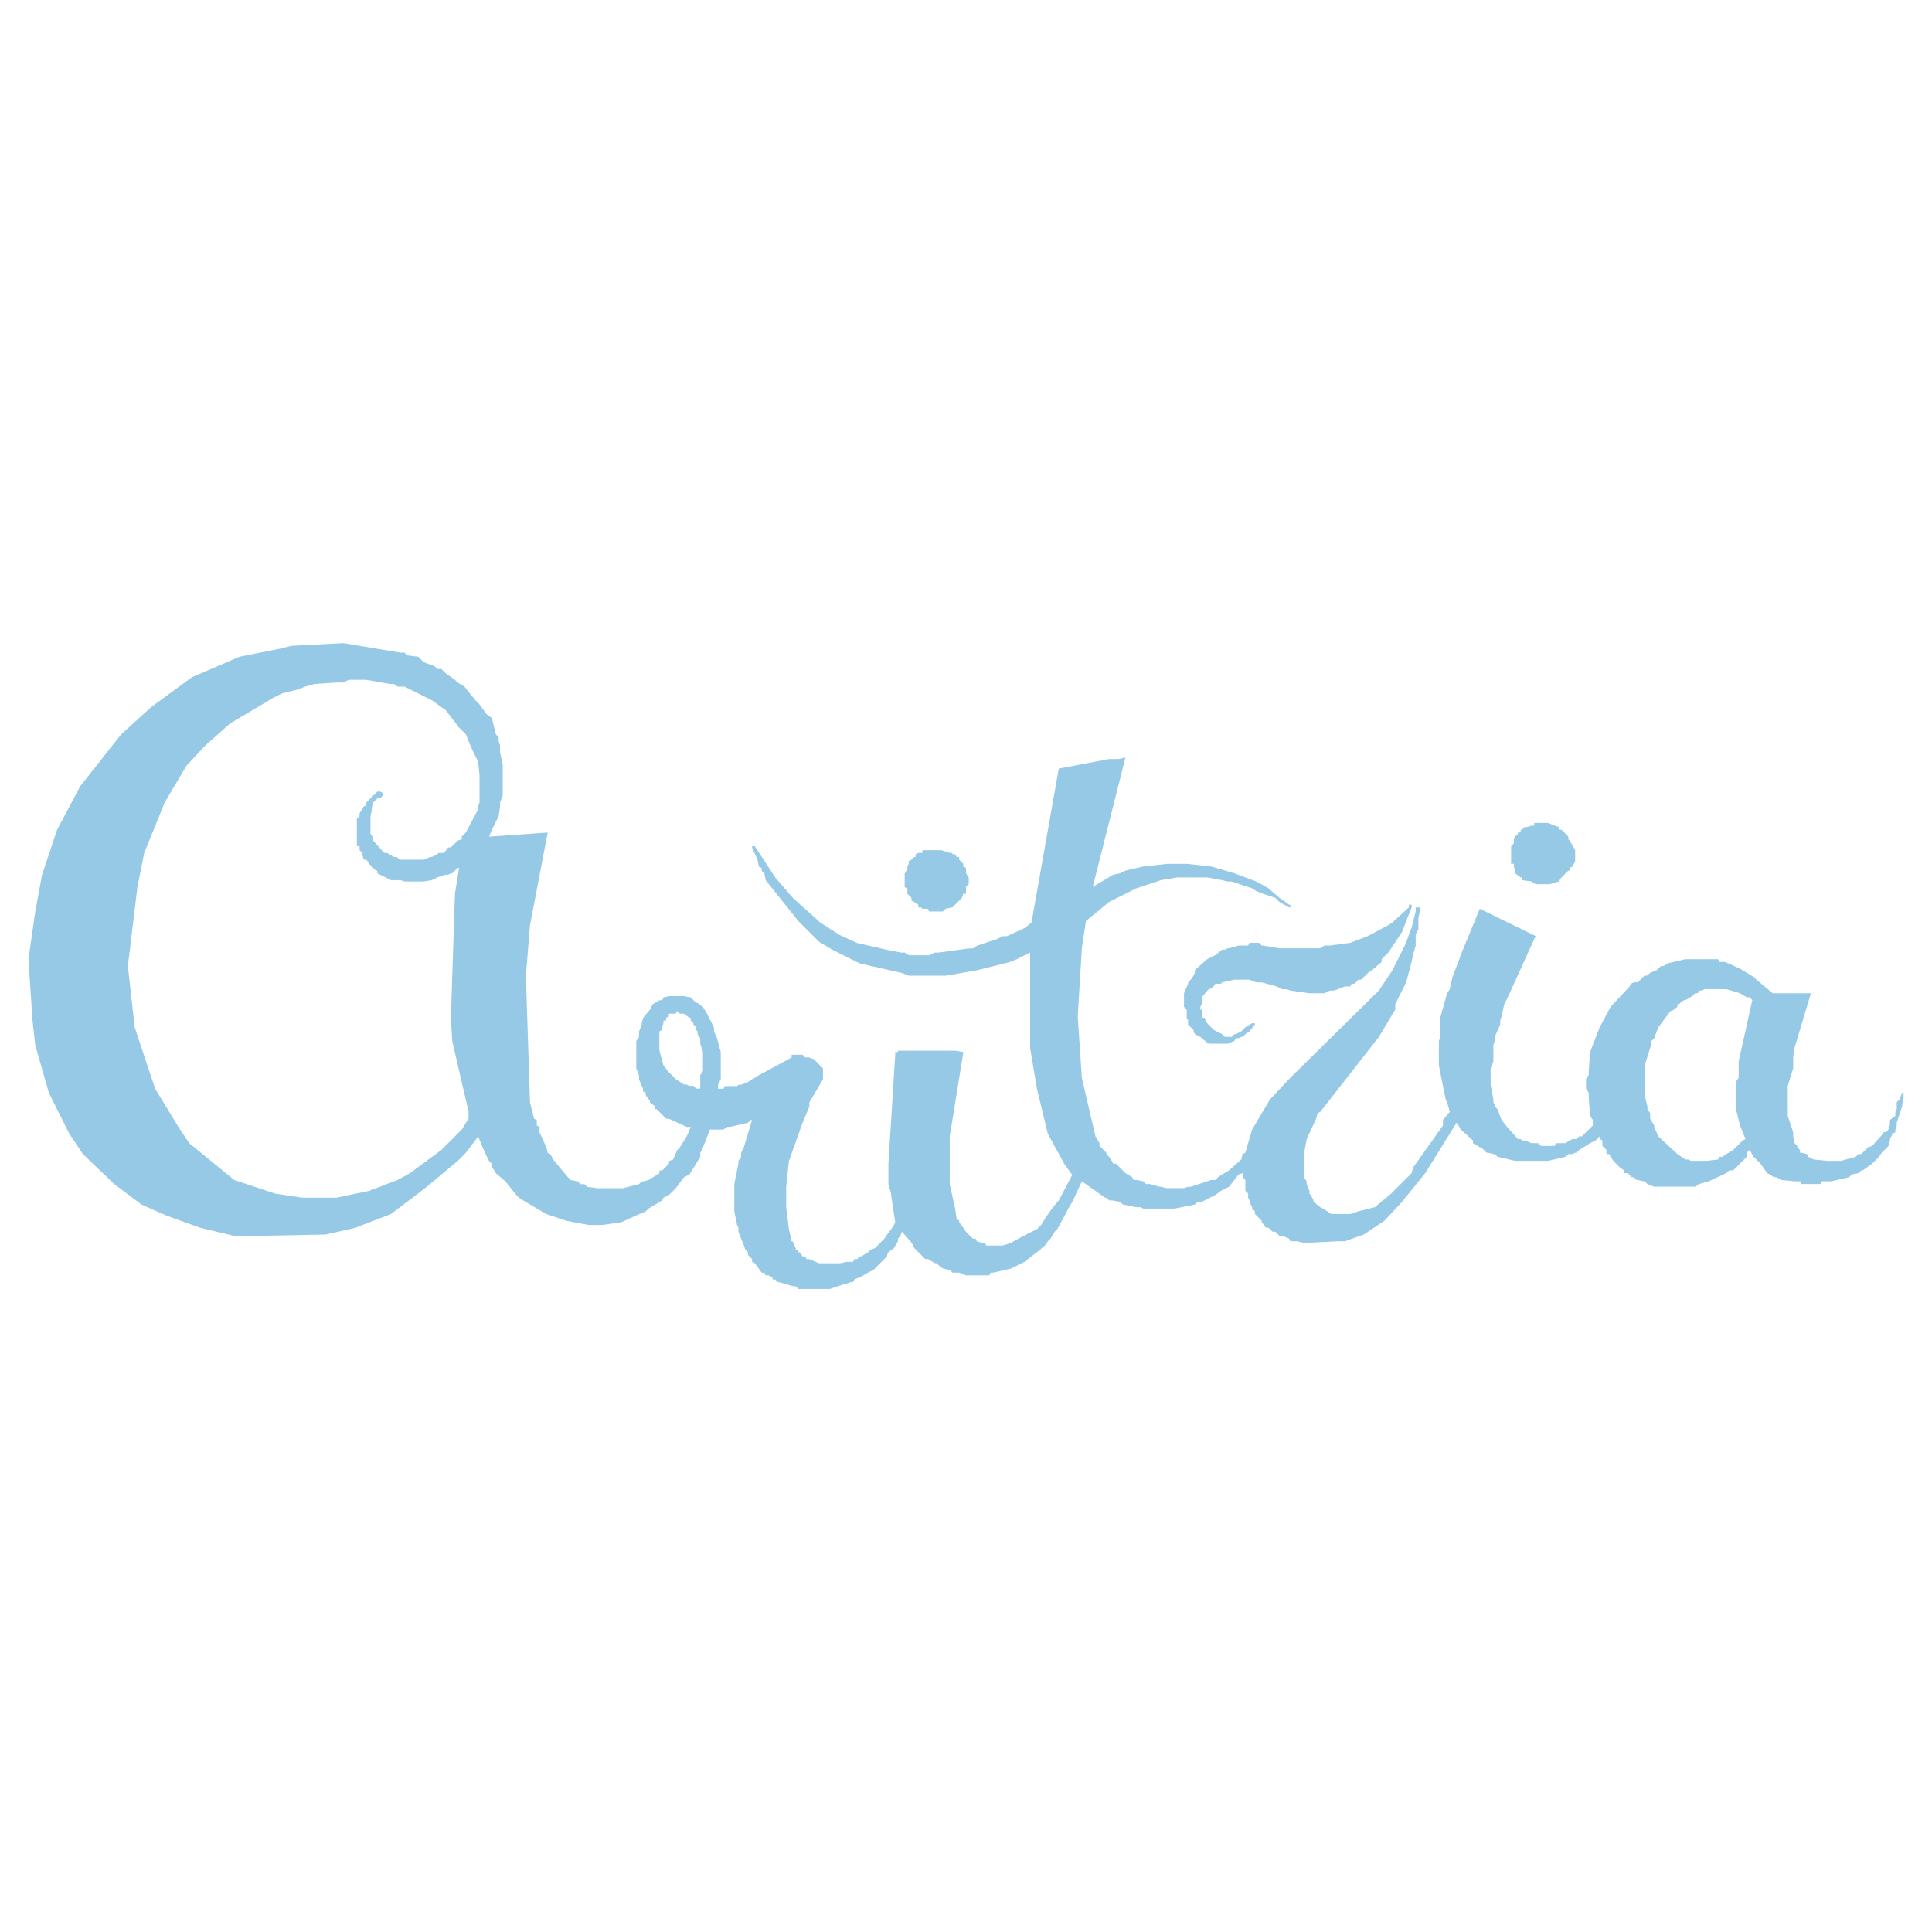 <svg xmlns="http://www.w3.org/2000/svg" width="2500" height="2500" viewBox="0 0 192.756 192.756"><g fill-rule="evenodd" clip-rule="evenodd"><path fill="#fff" d="M0 0h192.756v192.756H0V0z"/><path d="M112.285 75.576l-3.262 12.917 2.039-1.224.68-.136.543-.271 1.768-.408 2.447-.271h1.904l2.447.271 2.311.68 2.176.816 1.225.68 1.088.952.408.272.543.408h.137v.272h-.137l-.951-.544-.408-.408-1.225-.408-.68-.272-.408-.272-2.039-.68h-.408l-.543-.136-1.496-.272h-2.99l-1.633.272-2.447.816-2.719 1.359-2.311 1.904-.408 2.719-.408 6.797.408 6.119 1.359 5.846.408.68v.273l.68.68v.135l.271.273.271.408.137.271h.271l.951.951.68.408.137.271h.271l.68.137.273.271h.406l.953.271h.135l.545.137h1.768l.408-.137h.271l1.631-.543.408-.137h.408l.271-.271.408-.271.68-.408 1.225-1.088.135-.545.271-.135.68-2.312 1.768-2.99 2.041-2.176 8.836-8.701 1.361-2.041 1.359-2.718.271-.815.271-.68.408-1.632v-.408h.408v.408l-.137.68v1.088l-.271.544v1.087l-.271.952-.137.68-.543 2.04-1.088 2.176v.543l-1.633 2.721-5.846 7.477-.271.137-.137.543-.951 2.041-.271 1.494v2.312l.271.408v.271l.271.68v.271l.137.137.271.543v.137l.68.543.275.135.816.543h1.904l.814-.271 1.633-.408 1.631-1.359 2.039-2.039.137-.543 2.99-4.215v-.545l.68-.816-.271-.951-.135-.271-.68-3.4v-2.447l.135-.406v-1.904l.68-2.447.271-.408.273-1.223.68-1.769.135-.408 1.904-4.623 5.574 2.72-2.719 5.982-.408.816-.271 1.223-.137.408v.408l-.543 1.225v.406l-.137.408v1.633l-.271.68v1.631l.271 1.496v.271l.137.271v.137l.271.271.408 1.088.543.68 1.088 1.225h.271l.137.135h.271l.68.271h.68l.273.273h1.359l.135-.273h.953l.406-.271.273-.135h.408l.271-.273h.271l1.088-1.086v-.545l-.271-.408-.137-1.768v-.543l-.271-.408v-.951l.271-.408v-.408l.137-1.904.951-2.447 1.088-2.039 1.902-2.039.137-.271.275-.141h.408l.68-.68h.271l.273-.271.68-.273.408-.407h.271l.408-.272 1.768-.407h3.262l.137.272h.543l1.496.68 1.359.816.273.271 1.631 1.359h3.807l-1.631 5.439-.137.951v1.088l-.543 1.768v2.99l.543 1.633v.406l.137.68.271.273v.135l.271.273v.271h.137l.543.135.137.273.543.271 1.359.137h1.361l1.494-.408.273-.273h.271l.68-.68.408-.135 1.088-1.225v-.135h.271l.271-.273v-.271l.137-.135v-.545l.543-.408v-.408l.137-.271v-.68l.271-.271.271-.68h.137v.543l-.137.68v.137l-.543 1.631v.273l-.137.406v.273l-.271.135-.271.545v.135l-.137.545-.68.68-.271.408-.68.68-.953.68h-.135l-.271.271-.682.137-.271.271-1.768.408h-.951l-.137.271h-1.902l-.137-.271h-.543l-1.361-.137-.406-.271h-.273l-.68-.408-.68-.951-.68-.68-.408-.68-.271.271v.408l-1.359 1.359h-.408l-.271.271-1.768.816-.951.271-.408.271h-4.08l-.68-.271-.271-.271h-.135l-.545-.137h-.137l-.269-.269h-.271l-.137-.271-.271-.137h-.271v-.271l-.408-.271-.68-.68-.271-.408-.137-.273h-.271v-.406l-.408-.408v-.545l-.271-.135v-.273l-.408.408-.543.271-1.088.682-.271.271h-.137l-.271.135h-.408l-.271.273-1.768.408h-3.264l-1.768-.408-.271-.273h-.137l-.543-.135h-.137l-.543-.545h-.137l-.68-.408v-.271l-1.225-1.088-.135-.271-.273-.408-3.127 5.031-2.311 2.855-1.768 1.902-2.039 1.361-1.904.68h-.68l-2.719.135h-.816l-.543-.135h-.68l-.137-.273-.68-.271h-.271l-.408-.408h-.271l-.408-.406h-.271l-.408-.545v-.137l-.68-.68v-.271l-.273-.271v-.137l-.271-.543v-.137l-.135-.271v-.408l-.273-.271v-1.088l-.271-.271v-.408l-.408.137-.951 1.223-.816.408-.543.408-1.359.68h-.408l-.271.271-2.039.408h-3.129l-.271-.137h-.408l-1.359-.271-.271-.271-.816-.137h-.271l-.271-.271h-.137l-2.311-1.631-.953 2.039-.406.68-.273.543-.814 1.496-.273.271-.406.68-.273.273-.271.406-.814.682-.545.406-.68.545-1.359.68-1.768.408h-.271l-.137.271h-2.312l-.68-.271h-.68l-.271-.271-.68-.137-.68-.543h-.136l-.68-.408h-.272l-1.087-1.088-.272-.545-.952-1.088-.136.273v.135l-.272.271v.273l-.408.68-.544.408-.136.271v.135l-1.359 1.361-.544.271-.68.408-.68.271-.136.271h-.272l-.272.137h-.136l-1.632.543h-3.127l-.272-.271h-.282l-1.359-.408h-.136l-.271-.271h-.272v-.271h-.136l-.271-.137h-.272l-.136-.271h-.272l-.68-.951-.272-.137v-.271l-.408-.408v-.271l-.271-.273-.136-.408-.544-1.359v-.406l-.136-.273-.272-1.359v-2.719l.408-2.039v-.271l.272-.408v-.408l.272-.545.816-2.719h-.136l-.272.271-1.768.408h-.271l-.408.271H70.82l-.68 1.768-.272.545v.408l-1.087 1.768-.544.271-.816 1.088-.68.68-.544.271-.136.271-1.36.816-.272.271-.952.408-1.496.68-1.903.271h-1.359l-2.176-.408-2.04-.68-2.312-1.359-.408-.271-.272-.271-1.087-1.359-.952-.816-.408-.68v-.271l-.272-.271-.408-.816-.68-1.633-1.224 1.633-.815.816-3.264 2.719-3.399 2.582-2.855 1.088-.68.273-.544.135-2.447.545-7.07.135h-2.04l-3.399-.814-3.399-1.225-2.447-1.088-2.719-2.039-3.127-2.992-1.359-2.039-2.039-4.078-1.36-4.76-.271-2.447-.408-6.118.68-4.759.68-3.671 1.496-4.487 2.312-4.351 4.079-5.167 2.992-2.719 4.079-2.992 4.759-2.04 4.079-.815 1.088-.272 5.167-.271 5.711.952h.408l.272.272 1.087.136.544.544 1.088.408.271.271h.408l.408.408.952.68.272.272.68.408 1.088 1.36.408.408.68.952.544.408.408 1.631.272.272v.408l.136.408v.68l.272 1.224v3.127l-.272.68v.408l-.136.952-.68 1.359-.272.68 5.847-.408-1.768 9.246-.408 5.031.408 12.645.408 1.631.271.137v.545l.272.135v.545l.68 1.494.136.545.271.135.272.545.136.137.544.68.815.951.272.271.68.137.272.271h.408l.272.271 1.087.137h2.448l1.631-.408.272-.271h.136l.543-.137 1.087-.68v-.271h.272l.68-.68v-.271l.408-.137.408-.951.272-.273.68-1.088.408-.951h-.408l-1.768-.816h-.271l-.952-.951h-.136v-.271l-.544-.408v-.271h-.136v-.137l-.272-.271v-.271l-.271-.137v-.271l-.136-.271-.272-.68v-.408l-.272-.68v-2.721l.272-.406v-.545l.272-.68v-.137l.136-.543.68-.816.271-.543.68-.408h.272l.136-.271.544-.137h1.496l.68.137.544.543h.136l.543.408.408.68.681 1.359v.408l.271.545.408 1.494v2.721l-.272.543v.408h.544l.136-.271h1.224l.136-.137h.272l.68-.271.408-.271.272-.137.408-.271 3.263-1.768v-.271h1.088l.272.271h.408l.272.135h.136l.952.953v1.088l-1.36 2.311v.408l-.68 1.631-1.36 3.809-.272 2.582v2.039l.272 2.176.272 1.225h.136v.135l.272.545v.135h.272v.273h.136l.272.406h.272l.136.273h.272l.952.408h2.175l.544-.137h.68l.136-.271h.272l.272-.273h.136l.68-.406.272-.273.408-.135.952-.953.271-.406.408-.545.272-.408.136-.271-.408-2.719v-.137l-.272-.951v-2.039l.68-10.877v-.273h.271v-.135h5.711l.815.135-1.359 8.43v4.76l.544 2.447.136.951.272.271v.137l.408.545.272.406.272.273.409.406h.271l.135.273.545.135h.137l.271.271h1.631l.816-.271 1.223-.68 1.361-.68.406-.408.273-.408.135-.271.68-.951.545-.68.135-.137 1.359-2.582-.135-.137-.68-.951-1.633-2.992-1.086-4.486-.682-4.078v-9.519l-1.359.68-.68.272-3.264.815-3.126.545h-3.671l-.68-.271-4.215-.953-2.72-1.359-1.359-.815-2.04-2.04-3.263-4.079-.136-.68-.272-.271v-.272l-.272-.136-.136-.68-.544-1.224v-.136h.272l2.04 3.127 1.767 2.04 2.719 2.447 1.904 1.224 1.768.815 2.991.68 1.36.272h.408l.408.272h2.04l.544-.272h.408l2.991-.408h.409l.406-.272 2.041-.68.543-.271h.408l1.768-.816.68-.544 2.719-15.364 5.031-.952h.951l.673-.153zM96.378 87.132l.272.408v.68l-.272.272v.68h-.272l-.136.408-.952.952-.68.136-.271.272h-1.36l-.136-.272h-.544l-.136-.136h-.272v-.272l-.408-.272-.272-.136v-.272l-.408-.408v-.544l-.272-.136v-1.36l.272-.271v-.408l.136-.271v-.272l.272-.136.272-.272h.136v-.272l.272-.136h.408v-.272h1.904l.816.272h.271v.136h.272l.136.272h.272v.272l.408.408v.271l.272.136v.543zm26.241 7.479l.951-.272h.953l.135-.272h.953l.271.272h.135l1.633.272h4.078l.408-.272h.543l2.041-.272 1.768-.68 2.039-1.088.408-.272 1.631-1.496v-.271h.271v.272l-.271.68-.68 1.768-1.359 2.04-.68.68v.272l-.953.815-.406.273-.68.68h-.273l-.406.408h-.273l-.135.271h-.545l-.68.271-.408.137h-.408l-.543.271h-1.496l-1.902-.271-.408-.137h-.408l-.545-.271-1.494-.408h-.545l-.68-.271h-1.496l-1.223.271-.137.137h-.543c-.137.271-.408.543-.68.543l-.68.816v.68l-.137.271v.271h.137v.816h.271l.271.543.68.682.816.406.271.273h.68l.271-.273h.137l.545-.271.406-.408.408-.271.271-.137h.273v.137l-.545.68-.408.271-.271.273h-.135l-.273.135h-.271l-.137.271-.68.273h-1.902l-.68-.545-.137-.135-.543-.273-.137-.271v-.135l-.543-.545v-.408l-.137-.271v-.816l-.271-.271V99.1l.408-.951v-.139l.271-.271.271-.408.137-.271v-.273l1.223-1.087.816-.408.68-.544h.271l.271-.136h.141v-.001zm31.817-12.509l.68.271.406.136v.272h.273l.68.68v.272l.135.136.545.952v1.087l-.271.544-.273.136v.272h-.135l-.953.952v.136l-.951.271h-1.359l-.408-.271-.951-.136v-.272h-.137l-.543-.408v-.271l-.137-.408v-.271h-.271v-1.768l.271-.272v-.408l.137-.272.271-.271v-.136h.271v-.272h.137l.271-.272h.271l.408-.136h.273v-.271h1.36v-.002zm17.81 16.587l1.359.408.68.408h.271l.273.271-1.361 6.119v1.631l-.271.408v2.719l.408 1.633.545 1.359-.273.135-.951.953-.68.406-.408.273h-.271l-.137.271-1.223.137h-1.496l-.271-.137h-.271l-.816-.545-1.904-1.768-.408-.951v-.135l-.406-.682v-.543l-.273-.408v-.271l-.271-1.088V106.3l.68-2.174v-.273l.271-.271.408-1.088 1.225-1.631h.135l.545-.408v-.271h.137l.543-.408h.137l.68-.408.271-.271h.271l.137-.271h.271l.271-.137h2.173zM34.242 68.098l.544-.272h1.768l2.312.408h.408l.408.271h.68l2.719 1.36.952.68.408.271 1.359 1.768.68.68.272.68.408.952.544 1.088.136 1.359v2.719l-.136.408v.272l-1.224 2.311-.408.408v.272l-.408.136-.272.272-.408.408h-.272l-.408.544h-.544l-.136.136-.543.272h-.136l-.68.272h-2.311l-.408-.272h-.272l-.408-.272-.272-.136h-.272l-1.087-1.224v-.408l-.272-.271v-1.768l.272-1.088v-.272l.408-.408h.272l.271-.272v-.272l-.271-.136h-.272l-1.088 1.087v.272l-.272.136-.408.68v.272l-.272.271v2.72h.272v.408l.272.272v.136l.136.544h.272l.272.408.68.68h.136v.271l1.359.68h.952l.408.136h1.903l.816-.136.543-.272.816-.272h.272l.272-.136h.136l.544-.543h.136l-.408 2.583-.408 12.373.136 2.311 1.631 7.07v.68l-.68 1.088-2.04 2.041-3.127 2.311-1.224.68-1.088.408-.68.271-1.088.408-3.263.68h-3.399l-2.719-.408-4.079-1.359-4.487-3.672-1.087-1.631-2.312-3.807-2.04-6.119-.68-6.118.952-7.885.68-3.399 2.04-5.031 2.176-3.671 1.903-2.04 2.447-2.176 4.351-2.583.816-.408 1.631-.408.68-.272.952-.271 2.175-.136h.681zm34.671 33.718l.272.271v.137l.272.271v.273l.136.135v.271l.271.408v.545l.272.814v1.904l-.272.408v1.359h-.408l-.272-.271h-.408l-.272-.137h-.272l-.816-.543-.68-.68-.544-.682-.408-1.494v-1.904l.272-.135v-.273l.136-.408v-.271h.272v-.271l.271-.137v-.271h.68l.136-.271.272.271h.408l.544.408h.136v.273h.002z" fill="#95c9e6"/></g></svg>